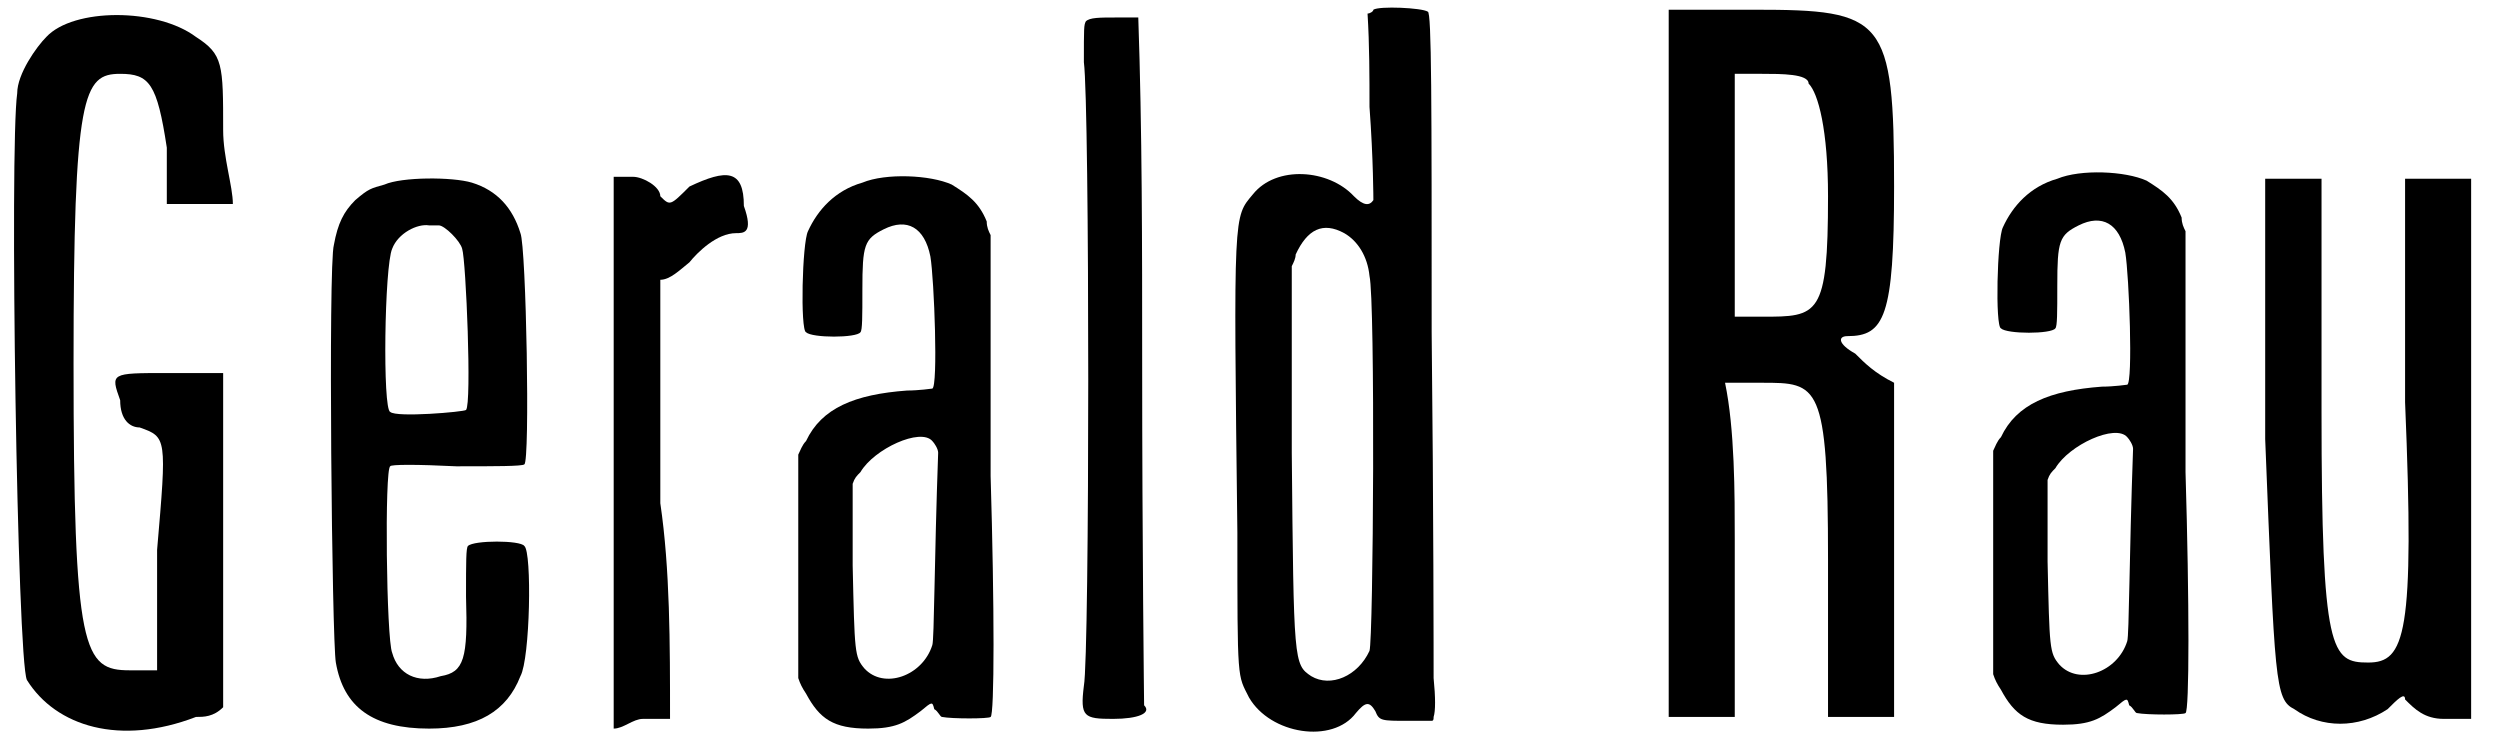 <?xml version='1.0' encoding='utf-8'?>
<svg xmlns="http://www.w3.org/2000/svg" xmlns:xlink="http://www.w3.org/1999/xlink" width="127px" height="38px" viewBox="0 0 1277 385" version="1.1">
<defs>
<path id="gl2342" d="M 19 19 C 14 24 4 38 4 48 C 0 76 4 340 9 350 C 24 374 57 384 96 369 C 100 369 105 369 110 364 C 110 336 110 307 110 283 C 110 249 110 225 110 192 C 100 192 91 192 81 192 C 52 192 52 192 57 206 C 57 216 62 220 67 220 C 81 225 81 225 76 283 C 76 307 76 326 76 345 C 72 345 67 345 62 345 C 38 345 33 336 33 187 C 33 48 38 38 57 38 C 72 38 76 43 81 76 C 81 86 81 96 81 105 C 86 105 91 105 96 105 C 105 105 110 105 115 105 C 115 96 110 81 110 67 C 110 33 110 28 96 19 C 76 4 33 4 19 19 z" fill="black"/><!-- width=124 height=384 -->
<path id="gl2343" d="M 33 7 C 26 9 25 9 18 15 C 12 21 9 27 7 38 C 4 48 6 242 8 253 C 12 276 27 287 56 287 C 81 287 96 278 103 260 C 108 251 109 196 105 193 C 103 190 79 190 76 193 C 75 194 75 201 75 219 C 76 251 74 258 62 260 C 50 264 40 259 37 248 C 34 241 33 153 36 152 C 36 151 50 151 70 152 C 90 152 104 152 105 151 C 108 150 106 39 103 32 C 99 19 91 10 78 6 C 68 3 42 3 33 7 M 61 28 C 64 28 72 36 73 40 C 75 46 78 120 75 123 C 74 124 39 127 36 124 C 32 123 33 49 37 40 C 40 32 50 27 56 28 C 57 28 60 28 61 28 z" fill="black"/><!-- width=118 height=297 -->
<path id="gl2346" d="M 48 9 C 38 19 38 19 33 14 C 33 9 24 4 19 4 C 14 4 9 4 9 4 C 9 52 9 100 9 148 C 9 192 9 240 9 288 C 14 288 19 283 24 283 C 28 283 33 283 38 283 C 38 244 38 206 33 172 C 33 134 33 96 33 57 C 38 57 43 52 48 48 C 52 43 62 33 72 33 C 76 33 81 33 76 19 C 76 0 67 0 48 9 z" fill="black"/><!-- width=86 height=292 -->
<path id="gl2347" d="M 41 6 C 27 10 18 20 13 31 C 10 37 9 82 12 83 C 15 86 38 86 40 83 C 41 82 41 75 41 61 C 41 38 42 35 52 30 C 64 24 73 29 76 44 C 78 56 80 111 77 112 C 77 112 70 113 64 113 C 37 115 20 122 12 139 C 10 141 9 144 8 146 C 8 166 8 185 8 204 C 8 224 8 242 8 261 C 9 264 10 266 12 269 C 19 282 26 287 44 287 C 58 287 63 284 71 278 C 77 273 77 273 78 277 C 80 278 81 281 82 281 C 87 282 106 282 107 281 C 109 280 109 224 107 157 C 107 116 107 75 107 33 C 106 31 105 29 105 26 C 101 16 95 12 87 7 C 76 2 53 1 41 6 M 77 139 C 78 140 80 143 80 145 C 78 201 78 241 77 244 C 72 260 52 267 42 256 C 37 250 37 248 36 203 C 36 189 36 175 36 161 C 37 158 38 157 40 155 C 47 143 71 132 77 139 z" fill="black"/><!-- width=121 height=295 -->
<path id="gl2348" d="M 8 5 C 7 7 7 8 7 26 C 10 49 10 331 7 347 C 5 363 7 364 22 364 C 35 364 42 361 38 357 C 38 356 37 276 37 179 C 37 121 37 61 35 3 C 31 3 28 3 24 3 C 15 3 10 3 8 5 z" fill="black"/><!-- width=49 height=375 -->
<path id="gl2351" d="M 78 2 C 78 3 76 4 75 4 C 76 20 76 37 76 52 C 78 79 78 100 78 100 C 76 103 73 103 68 98 C 55 84 28 82 16 97 C 6 109 6 105 8 271 C 8 349 8 344 14 356 C 25 375 57 380 69 364 C 74 358 76 358 79 363 C 81 368 82 368 96 368 C 100 368 104 368 108 368 C 109 368 109 367 109 366 C 110 363 110 356 109 346 C 109 339 109 258 108 168 C 108 50 108 3 106 3 C 103 1 81 0 78 2 M 63 117 C 70 121 75 129 76 139 C 79 152 78 326 76 332 C 70 345 56 351 46 345 C 37 339 37 338 36 230 C 36 198 36 166 36 134 C 37 132 38 130 38 128 C 44 115 52 111 63 117 z" fill="black"/><!-- width=120 height=382 -->
<path id="gl2354" d="M 4 182 C 4 244 4 302 4 364 C 9 364 14 364 19 364 C 28 364 33 364 38 364 C 38 331 38 307 38 273 C 38 249 38 216 33 192 C 43 192 48 192 52 192 C 81 192 86 192 86 283 C 86 307 86 336 86 364 C 91 364 96 364 100 364 C 105 364 110 364 120 364 C 120 331 120 307 120 273 C 120 249 120 216 120 192 C 110 187 105 182 100 177 C 91 172 91 168 96 168 C 115 168 120 158 120 91 C 120 4 115 0 48 0 C 33 0 19 0 4 0 C 4 62 4 120 4 182 M 76 38 C 81 43 86 62 86 96 C 86 158 81 158 52 158 C 48 158 43 158 38 158 C 38 139 38 115 38 96 C 38 72 38 52 38 33 C 43 33 48 33 52 33 C 62 33 76 33 76 38 z" fill="black"/><!-- width=129 height=374 -->
<path id="gl2347" d="M 41 6 C 27 10 18 20 13 31 C 10 37 9 82 12 83 C 15 86 38 86 40 83 C 41 82 41 75 41 61 C 41 38 42 35 52 30 C 64 24 73 29 76 44 C 78 56 80 111 77 112 C 77 112 70 113 64 113 C 37 115 20 122 12 139 C 10 141 9 144 8 146 C 8 166 8 185 8 204 C 8 224 8 242 8 261 C 9 264 10 266 12 269 C 19 282 26 287 44 287 C 58 287 63 284 71 278 C 77 273 77 273 78 277 C 80 278 81 281 82 281 C 87 282 106 282 107 281 C 109 280 109 224 107 157 C 107 116 107 75 107 33 C 106 31 105 29 105 26 C 101 16 95 12 87 7 C 76 2 53 1 41 6 M 77 139 C 78 140 80 143 80 145 C 78 201 78 241 77 244 C 72 260 52 267 42 256 C 37 250 37 248 36 203 C 36 189 36 175 36 161 C 37 158 38 157 40 155 C 47 143 71 132 77 139 z" fill="black"/><!-- width=121 height=295 -->
<path id="gl2355" d="M 4 134 C 9 259 9 268 19 273 C 33 283 52 283 67 273 C 72 268 76 264 76 268 C 81 273 86 278 96 278 C 100 278 105 278 110 278 C 110 230 110 187 110 139 C 110 91 110 48 110 0 C 100 0 96 0 91 0 C 86 0 81 0 76 0 C 76 38 76 76 76 115 C 81 235 76 249 57 249 C 38 249 33 244 33 120 C 33 81 33 43 33 0 C 28 0 24 0 19 0 C 14 0 9 0 4 0 C 4 48 4 91 4 134 z" fill="black"/><!-- width=120 height=288 -->
</defs>
<use xlink:href="#gl2342" x="0" y="0"/>
<use xlink:href="#gl2343" x="160" y="88"/>
<use xlink:href="#gl2346" x="302" y="87"/>
<use xlink:href="#gl2347" x="398" y="88"/>
<use xlink:href="#gl2348" x="546" y="6"/>
<use xlink:href="#gl2351" x="624" y="3"/>
<use xlink:href="#gl2354" x="850" y="5"/>
<use xlink:href="#gl2347" x="1013" y="86"/>
<use xlink:href="#gl2355" x="1157" y="92"/>
</svg>
